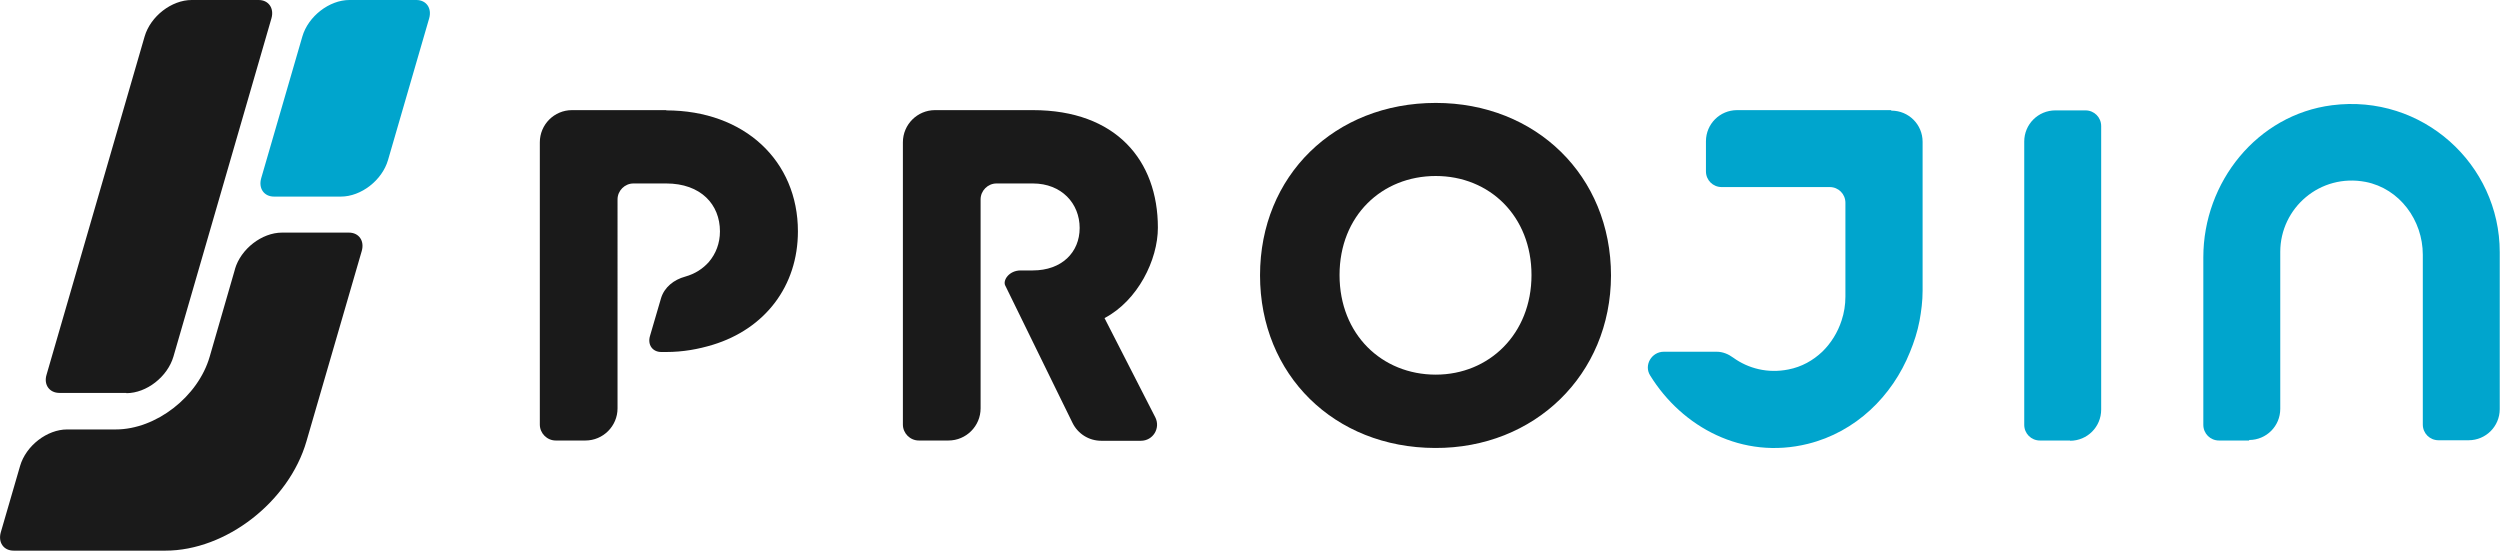 <svg viewBox="0 0 97.16 21.4" xmlns="http://www.w3.org/2000/svg" id="horizontal">
  <defs>
    <style>
      .cls-1 {
        fill: #00a5cd;
      }

      .cls-2 {
        fill: #1a1a1a;
      }
    </style>
  </defs>
  <g>
    <path d="M9.13,10.47l-.98,3.39c-.45,1.56-2.09,2.83-3.65,2.83h-1.89c-.78,0-1.6.63-1.83,1.42L.03,20.69c-.11.39.11.71.5.71h5.9c2.35,0,4.8-1.9,5.48-4.25l2.15-7.4c.11-.39-.11-.71-.5-.71h-2.6c-.78,0-1.6.63-1.83,1.42Z" class="cls-2"></path>
    <path d="M15.08,6.22l1.6-5.51c.11-.39-.11-.71-.5-.71h-2.6c-.78,0-1.6.63-1.83,1.42l-1.6,5.51c-.11.39.11.71.5.71h2.6c.78,0,1.6-.63,1.83-1.42Z" class="cls-1"></path>
    <path d="M4.91,15.27h-2.6c-.39,0-.62-.32-.5-.71L5.62,1.42C5.85.63,6.67,0,7.45,0h2.6C10.44,0,10.66.32,10.55.71l-3.81,13.15c-.23.78-1.04,1.42-1.83,1.42Z" class="cls-2"></path>
  </g>
  <g>
    <path d="M87.41,17.12h-1.17c-.34,0-.61-.27-.61-.61v-6.51c0-2.93,2.1-5.54,5-5.91,3.51-.45,6.52,2.29,6.52,5.71v6.1c0,.67-.54,1.21-1.21,1.21h-1.17c-.34,0-.61-.27-.61-.61v-6.6c0-1.34-.9-2.57-2.22-2.83-1.77-.34-3.32,1.01-3.32,2.72v6.1c0,.67-.54,1.21-1.21,1.21Z" class="cls-1"></path>
    <path d="M80.45,17.12h-1.17c-.34,0-.61-.27-.61-.61V5.5c0-.67.54-1.21,1.21-1.21h1.17c.34,0,.61.27.61.61v11.02c0,.67-.54,1.21-1.21,1.21Z" class="cls-1"></path>
    <path d="M73.49,4.28h-5.98c-.67,0-1.21.54-1.21,1.21v1.17c0,.34.27.61.61.61h4.2c.34,0,.61.27.61.61v3.65c0,.32-.05.63-.15.93-.15.46-.41.88-.75,1.21-.36.34-.8.59-1.32.69-.8.16-1.56-.04-2.14-.46-.19-.14-.41-.23-.64-.23h-2.06c-.47,0-.78.52-.53.92,1.24,2.01,3.59,3.29,6.13,2.66,1.86-.46,3.28-1.85,3.97-3.57.16-.39.29-.79.37-1.21.07-.38.12-.77.12-1.17v-5.79c0-.67-.54-1.21-1.21-1.21Z" class="cls-1"></path>
    <path d="M55.8,4c-3.93,0-6.83,2.83-6.83,6.7s2.89,6.7,6.8,6.71c3.86.02,6.83-2.84,6.84-6.7,0-3.88-2.92-6.71-6.81-6.71ZM55.8,14.56c-2.09,0-3.74-1.56-3.74-3.87s1.65-3.85,3.74-3.85,3.72,1.56,3.72,3.85-1.65,3.87-3.72,3.87Z" class="cls-2"></path>
    <path d="M42.93,12.36c1.29-.68,2.07-2.26,2.07-3.51,0-2.62-1.63-4.57-4.86-4.57h-3.8c-.69,0-1.25.56-1.25,1.25v10.97c0,.34.28.62.62.62h1.15c.69,0,1.25-.56,1.25-1.25V7.75c0-.34.28-.62.62-.62h1.41c1.12,0,1.82.78,1.82,1.73s-.7,1.65-1.82,1.65h-.47c-.45,0-.69.37-.61.57l2.1,4.29.52,1.06c.21.43.64.7,1.12.7h1.54c.47,0,.77-.49.56-.91l-1.97-3.85Z" class="cls-2"></path>
    <path d="M25.9,4.28h-3.67c-.69,0-1.25.56-1.25,1.25v10.97c0,.34.28.62.62.62h1.15c.69,0,1.25-.56,1.25-1.25V7.75c0-.34.28-.62.62-.62h1.27c1.35,0,2.09.82,2.09,1.86,0,.47-.16.87-.43,1.19-.23.26-.53.46-.92.57-.44.12-.81.41-.94.84l-.43,1.47s0,0,0,0c-.1.34.1.62.44.62h.19c.66,0,1.25-.11,1.81-.28,2.03-.62,3.31-2.28,3.31-4.41,0-2.73-2.07-4.7-5.12-4.7Z" class="cls-2"></path>
  </g>
</svg>